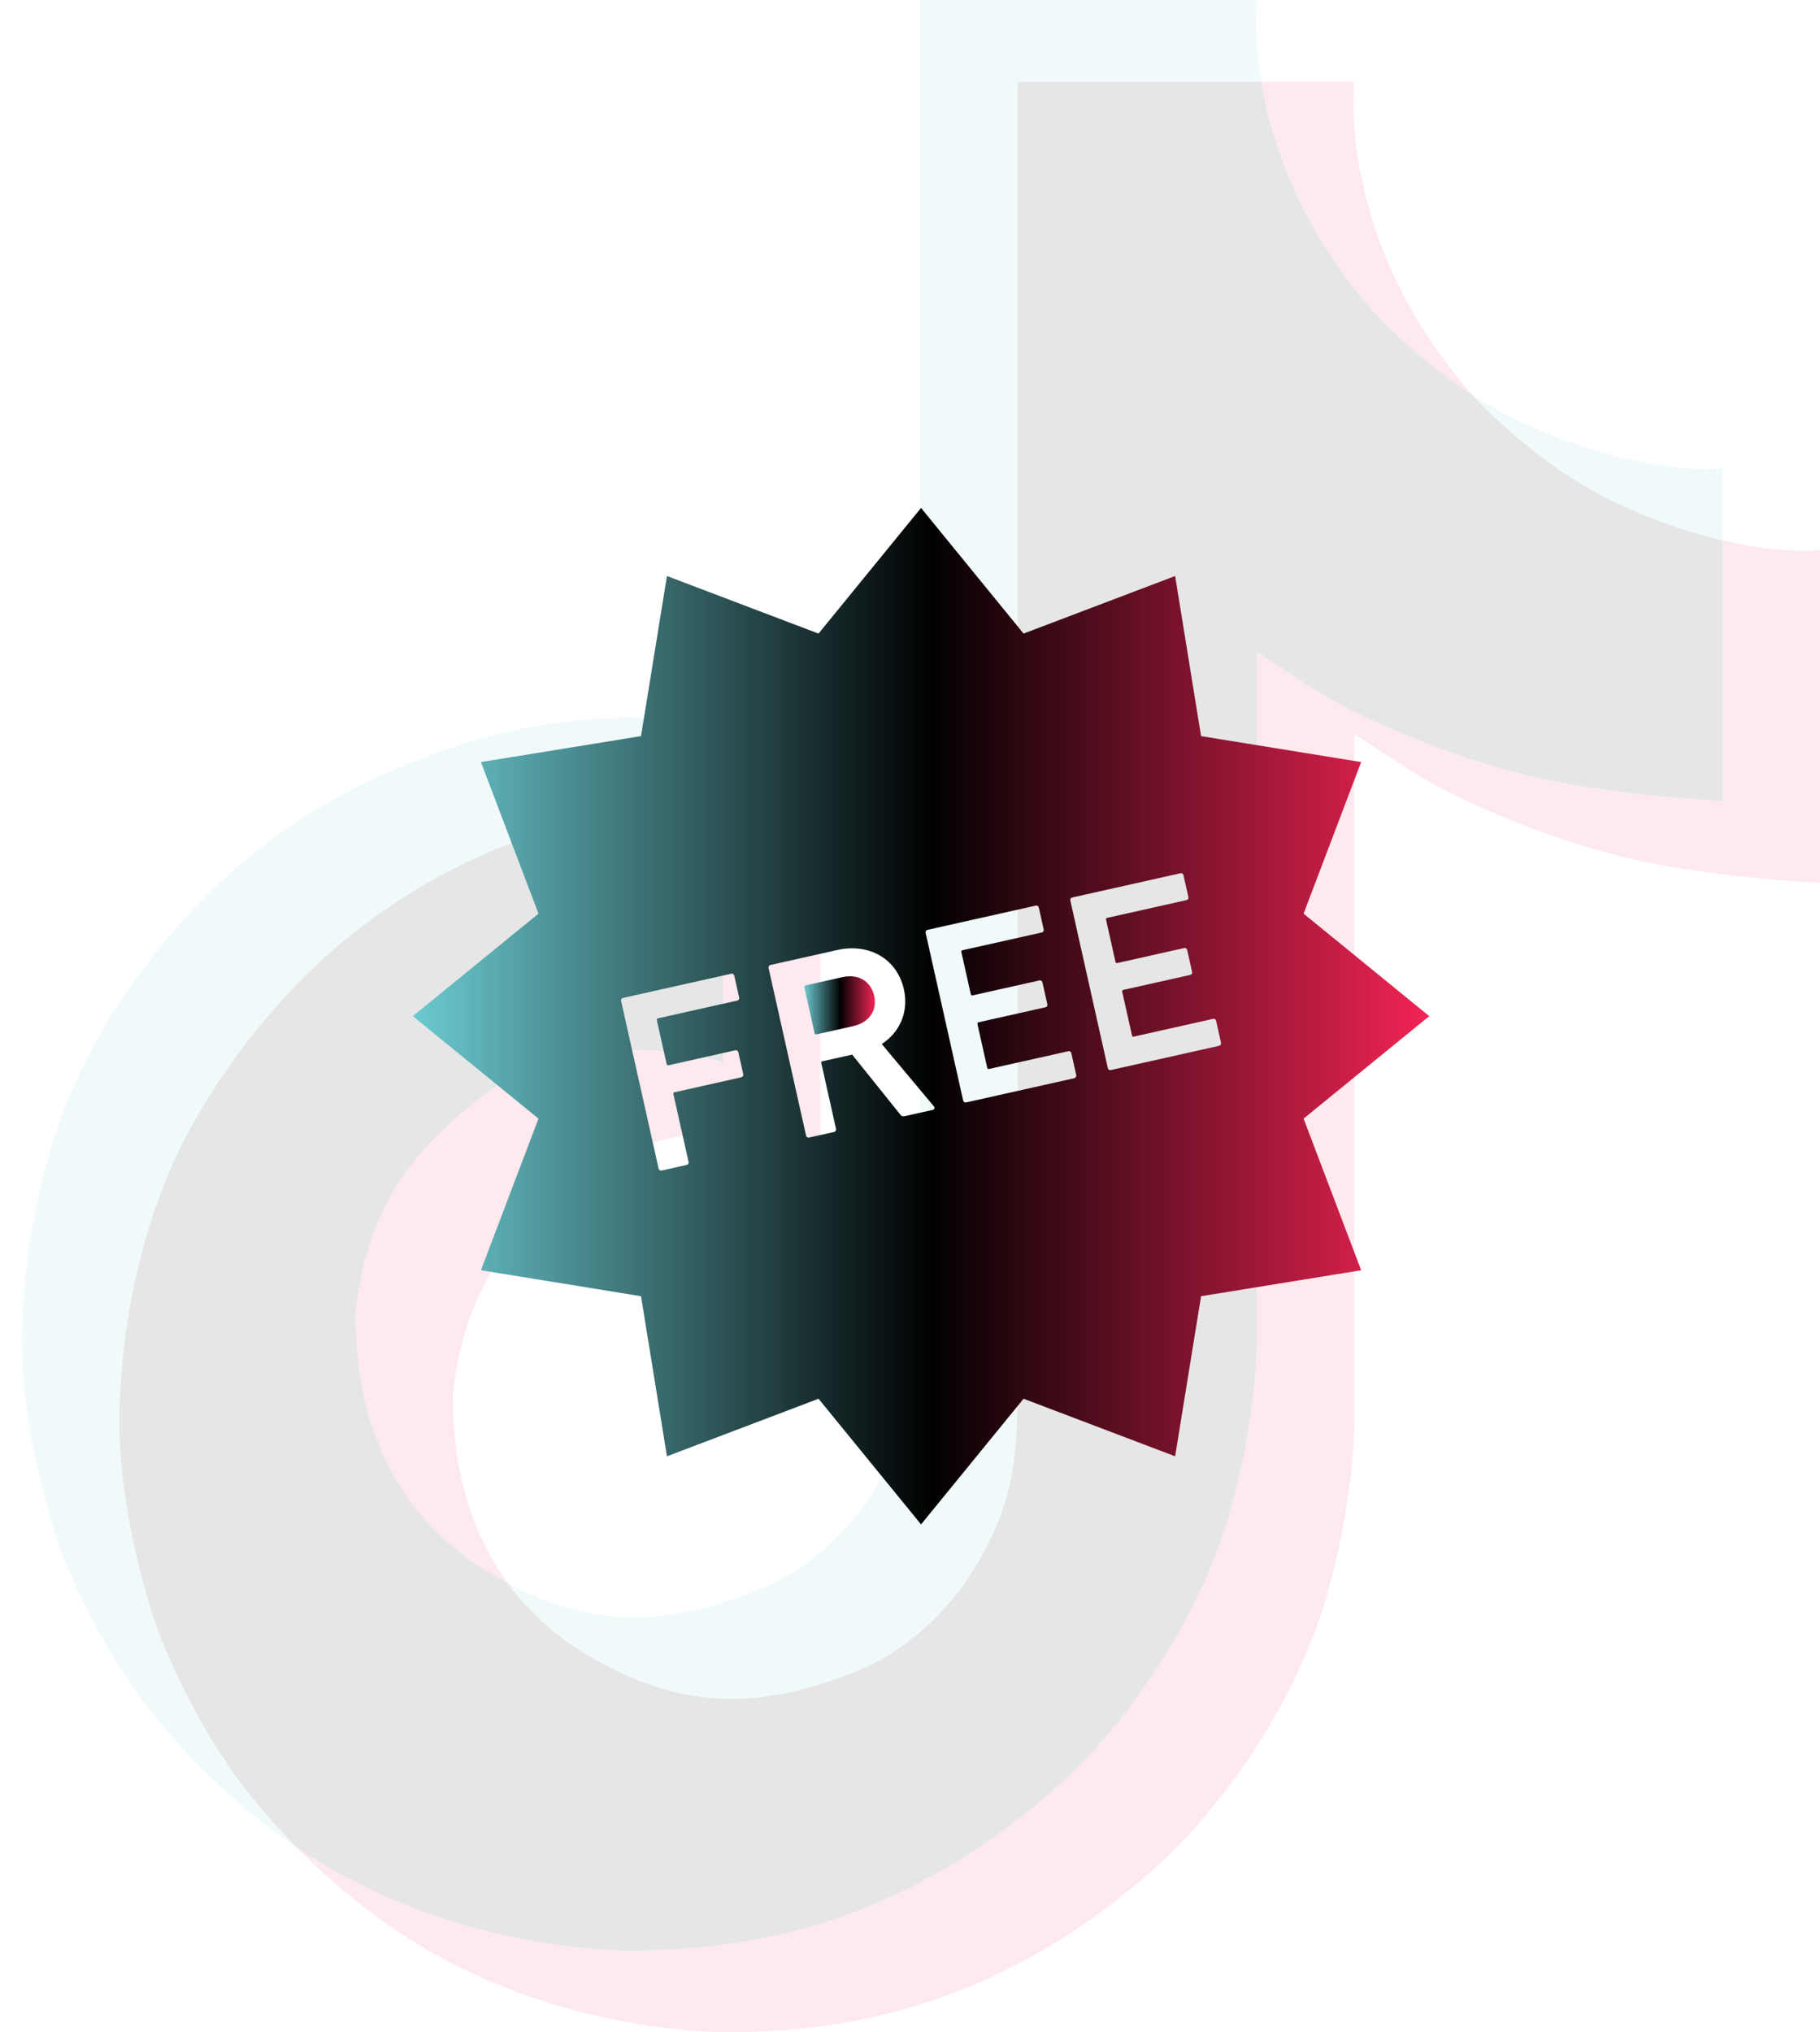 <?xml version="1.0" encoding="UTF-8"?>
<svg id="Layer_1" data-name="Layer 1" xmlns="http://www.w3.org/2000/svg" xmlns:xlink="http://www.w3.org/1999/xlink" viewBox="0 0 916.75 1023.61">
  <defs>
    <style>
      .cls-1 {
        fill: url(#linear-gradient-2);
      }

      .cls-2 {
        opacity: .1;
      }

      .cls-3 {
        fill: #ee2353;
      }

      .cls-4 {
        fill: url(#linear-gradient);
      }

      .cls-5 {
        fill: #010101;
      }

      .cls-6 {
        fill: #6bcad0;
      }
    </style>
    <linearGradient id="linear-gradient" x1="405.11" y1="517.24" x2="440.69" y2="517.24" gradientTransform="translate(0 1023.61) scale(1 -1)" gradientUnits="userSpaceOnUse">
      <stop offset="0" stop-color="#6bcad0"/>
      <stop offset=".51" stop-color="#010101"/>
      <stop offset=".99" stop-color="#ee2353"/>
    </linearGradient>
    <linearGradient id="linear-gradient-2" x1="207.93" y1="511.81" x2="719.93" y2="511.81" xlink:href="#linear-gradient"/>
  </defs>
  <path class="cls-6" d="m0,643.65v.1l3.02,8.62c-.35-1-1.47-4.06-3.02-8.73h0Z"/>
  <g class="cls-2">
    <path class="cls-3" d="m46.19,875.97l3.35,9.47c-.43-1.09-1.66-4.41-3.35-9.47Zm132.87-214.85c5.89-50.93,25.93-79.47,63.65-108.7,53.99-39.6,121.43-17.2,121.43-17.2v-132.87c16.4-.43,32.8.57,49.02,3.02v171s-67.42-22.4-121.42,17.21c-37.71,29.23-57.78,57.76-63.65,108.7-.19,27.65,4.79,63.83,27.71,95.09-5.67-3.02-11.44-6.48-17.32-10.35-50.47-35.36-59.66-88.4-59.42-125.89h0v-.02h0ZM691.66,156.64c-37.14-42.47-51.19-85.35-56.26-115.45h46.72s-9.32,78.97,58.57,156.64l.93,1.04c-18.3-12.01-35.09-26.18-49.98-42.22h.02,0Zm225.08,120.39v167.56s-59.63-2.44-103.75-14.16c-61.62-16.38-101.21-41.5-101.21-41.5,0,0-27.36-17.92-29.57-19.17v346.03c0,19.27-5.06,67.39-20.48,107.52-20.14,52.49-51.19,86.95-56.9,94,0,0-37.78,46.58-104.43,77.95-60.08,28.29-112.81,27.58-128.59,28.29,0,0-91.17,3.77-173.21-51.87-17.73-12.25-34.31-26.15-49.46-41.48l.41.31c82.06,55.64,173.21,51.87,173.21,51.87,15.78-.71,68.53,0,128.59-28.29,66.59-31.37,104.43-77.95,104.43-77.95,5.65-7.05,36.85-41.5,56.9-94.02,15.38-40.11,20.48-88.25,20.48-107.52v-345.98c2.21,1.26,29.54,19.18,29.54,19.18,0,0,39.61,25.15,101.23,41.5,44.14,11.72,103.75,14.16,103.75,14.16v-131.3c20.39,4.77,37.78,6.07,49.05,4.87h0l.02-.02v.02Z"/>
    <path class="cls-5" d="m867.7,272.16v131.27s-59.61-2.44-103.75-14.16c-61.62-16.38-101.23-41.5-101.23-41.5,0,0-27.34-17.92-29.54-19.18v346.06c0,19.27-5.06,67.41-20.48,107.52-20.14,52.52-51.19,86.97-56.9,94.02,0,0-37.8,46.58-104.43,77.95-60.06,28.29-112.79,27.58-128.59,28.29,0,0-91.15,3.77-173.21-51.87l-.41-.31c-8.66-8.75-16.82-17.99-24.42-27.69-26.18-33.31-42.24-72.71-46.27-83.95v-.14c-6.5-19.53-20.14-66.44-18.27-111.88,3.3-80.16,30.32-129.37,37.47-141.69,18.93-33.62,43.54-63.69,72.75-88.89,25.77-21.74,55-39.04,86.45-51.19,34.01-14.26,70.41-21.9,107.3-22.52v132.87s-67.44-22.31-121.42,17.2c-37.73,29.24-57.76,57.76-63.65,108.7-.24,37.49,8.95,90.55,59.39,125.93,5.88,3.89,11.65,7.35,17.32,10.35,8.81,11.94,19.53,22.36,31.73,30.82,49.26,32.53,90.55,34.81,143.33,13.67,35.19-14.12,61.68-45.97,73.97-81.25,7.73-22.04,7.62-44.21,7.62-67.13V41.15h122.85c5.08,30.12,19.12,72.99,56.26,115.45,14.9,16.04,31.68,30.21,49.98,42.22,5.41,5.84,33.05,34.69,68.53,52.4,18.35,9.16,37.69,16.18,57.64,20.91l-.02.02h0Z"/>
    <path class="cls-6" d="m256.88,424.88c-31.46,12.15-60.66,29.45-86.45,51.19-29.21,25.25-53.82,55.39-72.73,89.06-7.14,12.29-34.17,61.53-37.47,141.69-1.87,45.44,11.77,92.34,18.27,111.88v.14c4.1,11.13,20.08,50.54,46.27,83.95,7.6,9.68,15.76,18.93,24.42,27.69-27.76-19.2-52.52-42.41-73.47-68.87-25.96-33.03-41.98-72-46.15-83.51v-.38c-6.52-19.51-20.19-66.44-18.29-111.94,3.3-80.16,30.31-129.37,37.47-141.69,18.89-33.69,43.5-63.81,72.73-89.06,25.77-21.74,54.98-39.04,86.45-51.19,19.62-8.14,40.06-14.16,60.98-17.92,31.51-5.5,63.69-5.98,95.35-1.42v37.89c-36.9.6-73.35,8.24-107.4,22.52h.02v-.03Z"/>
    <path class="cls-6" d="m635.4,41.19h-122.85v652.34c0,22.94,0,45.04-7.62,67.13-12.41,35.26-38.8,67.09-73.97,81.23-52.8,21.21-94.09,18.86-143.33-13.67-12.22-8.42-22.97-18.79-31.82-30.71,41.95,22.38,79.5,21.98,126.03,3.32,35.15-14.12,61.58-45.97,73.96-81.25,7.74-22.04,7.64-44.21,7.64-67.11V0h169.64s-1.9,16.21,2.33,41.2v-.02h-.01Zm232.31,194.69v36.3c-19.91-4.74-39.22-11.75-57.54-20.91-35.48-17.72-63.12-46.56-68.53-52.4,6.27,4.11,12.77,7.86,19.5,11.22,43.14,21.54,85.62,27.96,106.57,25.77h0v.03h0Z"/>
  </g>
  <g>
    <path class="cls-4" d="m424.28,492.17l-18.53,4.15c-.51.12-.72.43-.6.94l5.17,23.12c.12.51.43.72.94.6l18.53-4.15c7.92-1.77,12.2-7.83,10.55-15.24-1.69-7.54-8.14-11.2-16.06-9.42h0Z"/>
    <path class="cls-1" d="m719.93,511.8l-63.3-51.62,29-76.35-80.64-13.07-13.06-80.64-76.35,29-51.64-63.3-51.64,63.3-76.35-29-13.07,80.64-80.64,13.07,29,76.35-63.3,51.62,63.3,51.62-29,76.37,80.64,13.07,13.07,80.64,76.35-29,51.64,63.3,51.64-63.3,76.35,29,13.06-80.64,80.64-13.07-29-76.37,63.3-51.62Zm-346.51,30.8l-33.62,7.53c-.51.12-.72.43-.6.94l7.63,34.13c.17.77-.22,1.38-.99,1.55l-12.53,2.8c-.77.17-1.38-.22-1.57-.99l-18.88-84.36c-.17-.77.22-1.4.99-1.57l54.44-12.19c.77-.17,1.38.22,1.57.99l2.46,10.99c.17.77-.22,1.38-.99,1.55l-39.88,8.93c-.51.12-.7.43-.6.94l4.95,22.1c.12.51.43.7.94.6l33.6-7.53c.77-.17,1.4.22,1.57.99l2.46,10.99c.17.77-.22,1.38-.99,1.57l.03.03Zm96.41,16.42l-14.18,3.17c-1.01.22-1.62-.05-2.2-.85l-24.2-30.16-14.95,3.34c-.51.12-.72.43-.6.94l7.41,33.11c.17.77-.22,1.38-.99,1.57l-12.53,2.8c-.77.17-1.4-.22-1.57-.99l-18.88-84.36c-.17-.77.22-1.38.99-1.57l33.62-7.53c15.97-3.57,30.1,4.4,33.53,19.75,2.54,11.38-2,21.66-11.14,27.6l26.2,31.32c.72.79.38,1.66-.53,1.86h.02Zm71.32-15.96l-54.44,12.19c-.77.17-1.38-.22-1.57-.99l-18.88-84.36c-.17-.77.22-1.38.99-1.57l54.44-12.19c.77-.17,1.38.22,1.57.99l2.46,10.99c.17.77-.22,1.38-.99,1.55l-39.88,8.93c-.51.12-.7.43-.6.94l4.74,21.21c.12.51.43.72.94.6l33.6-7.53c.77-.17,1.4.22,1.57.99l2.46,10.99c.17.77-.22,1.38-1.01,1.55l-33.6,7.53c-.51.12-.7.43-.6.94l4.92,21.98c.12.51.43.72.94.61l39.88-8.93c.77-.17,1.38.22,1.55.99l2.46,10.99c.17.77-.22,1.38-.99,1.55l.03.03Zm72.86-16.3l-54.44,12.19c-.77.17-1.38-.22-1.55-.99l-18.88-84.36c-.17-.77.22-1.4.99-1.57l54.46-12.19c.77-.17,1.38.22,1.55.99l2.46,10.99c.17.77-.22,1.38-.99,1.55l-39.88,8.93c-.51.12-.72.43-.6.94l4.74,21.21c.12.51.43.72.94.6l33.62-7.53c.77-.17,1.4.22,1.57.99l2.46,10.99c.17.77-.22,1.38-.99,1.55l-33.6,7.53c-.51.12-.72.43-.6.94l4.92,21.98c.12.51.43.72.94.61l39.87-8.93c.77-.17,1.38.22,1.57.99l2.46,10.99c.17.77-.22,1.38-.99,1.55l-.02.03Z"/>
  </g>
</svg>